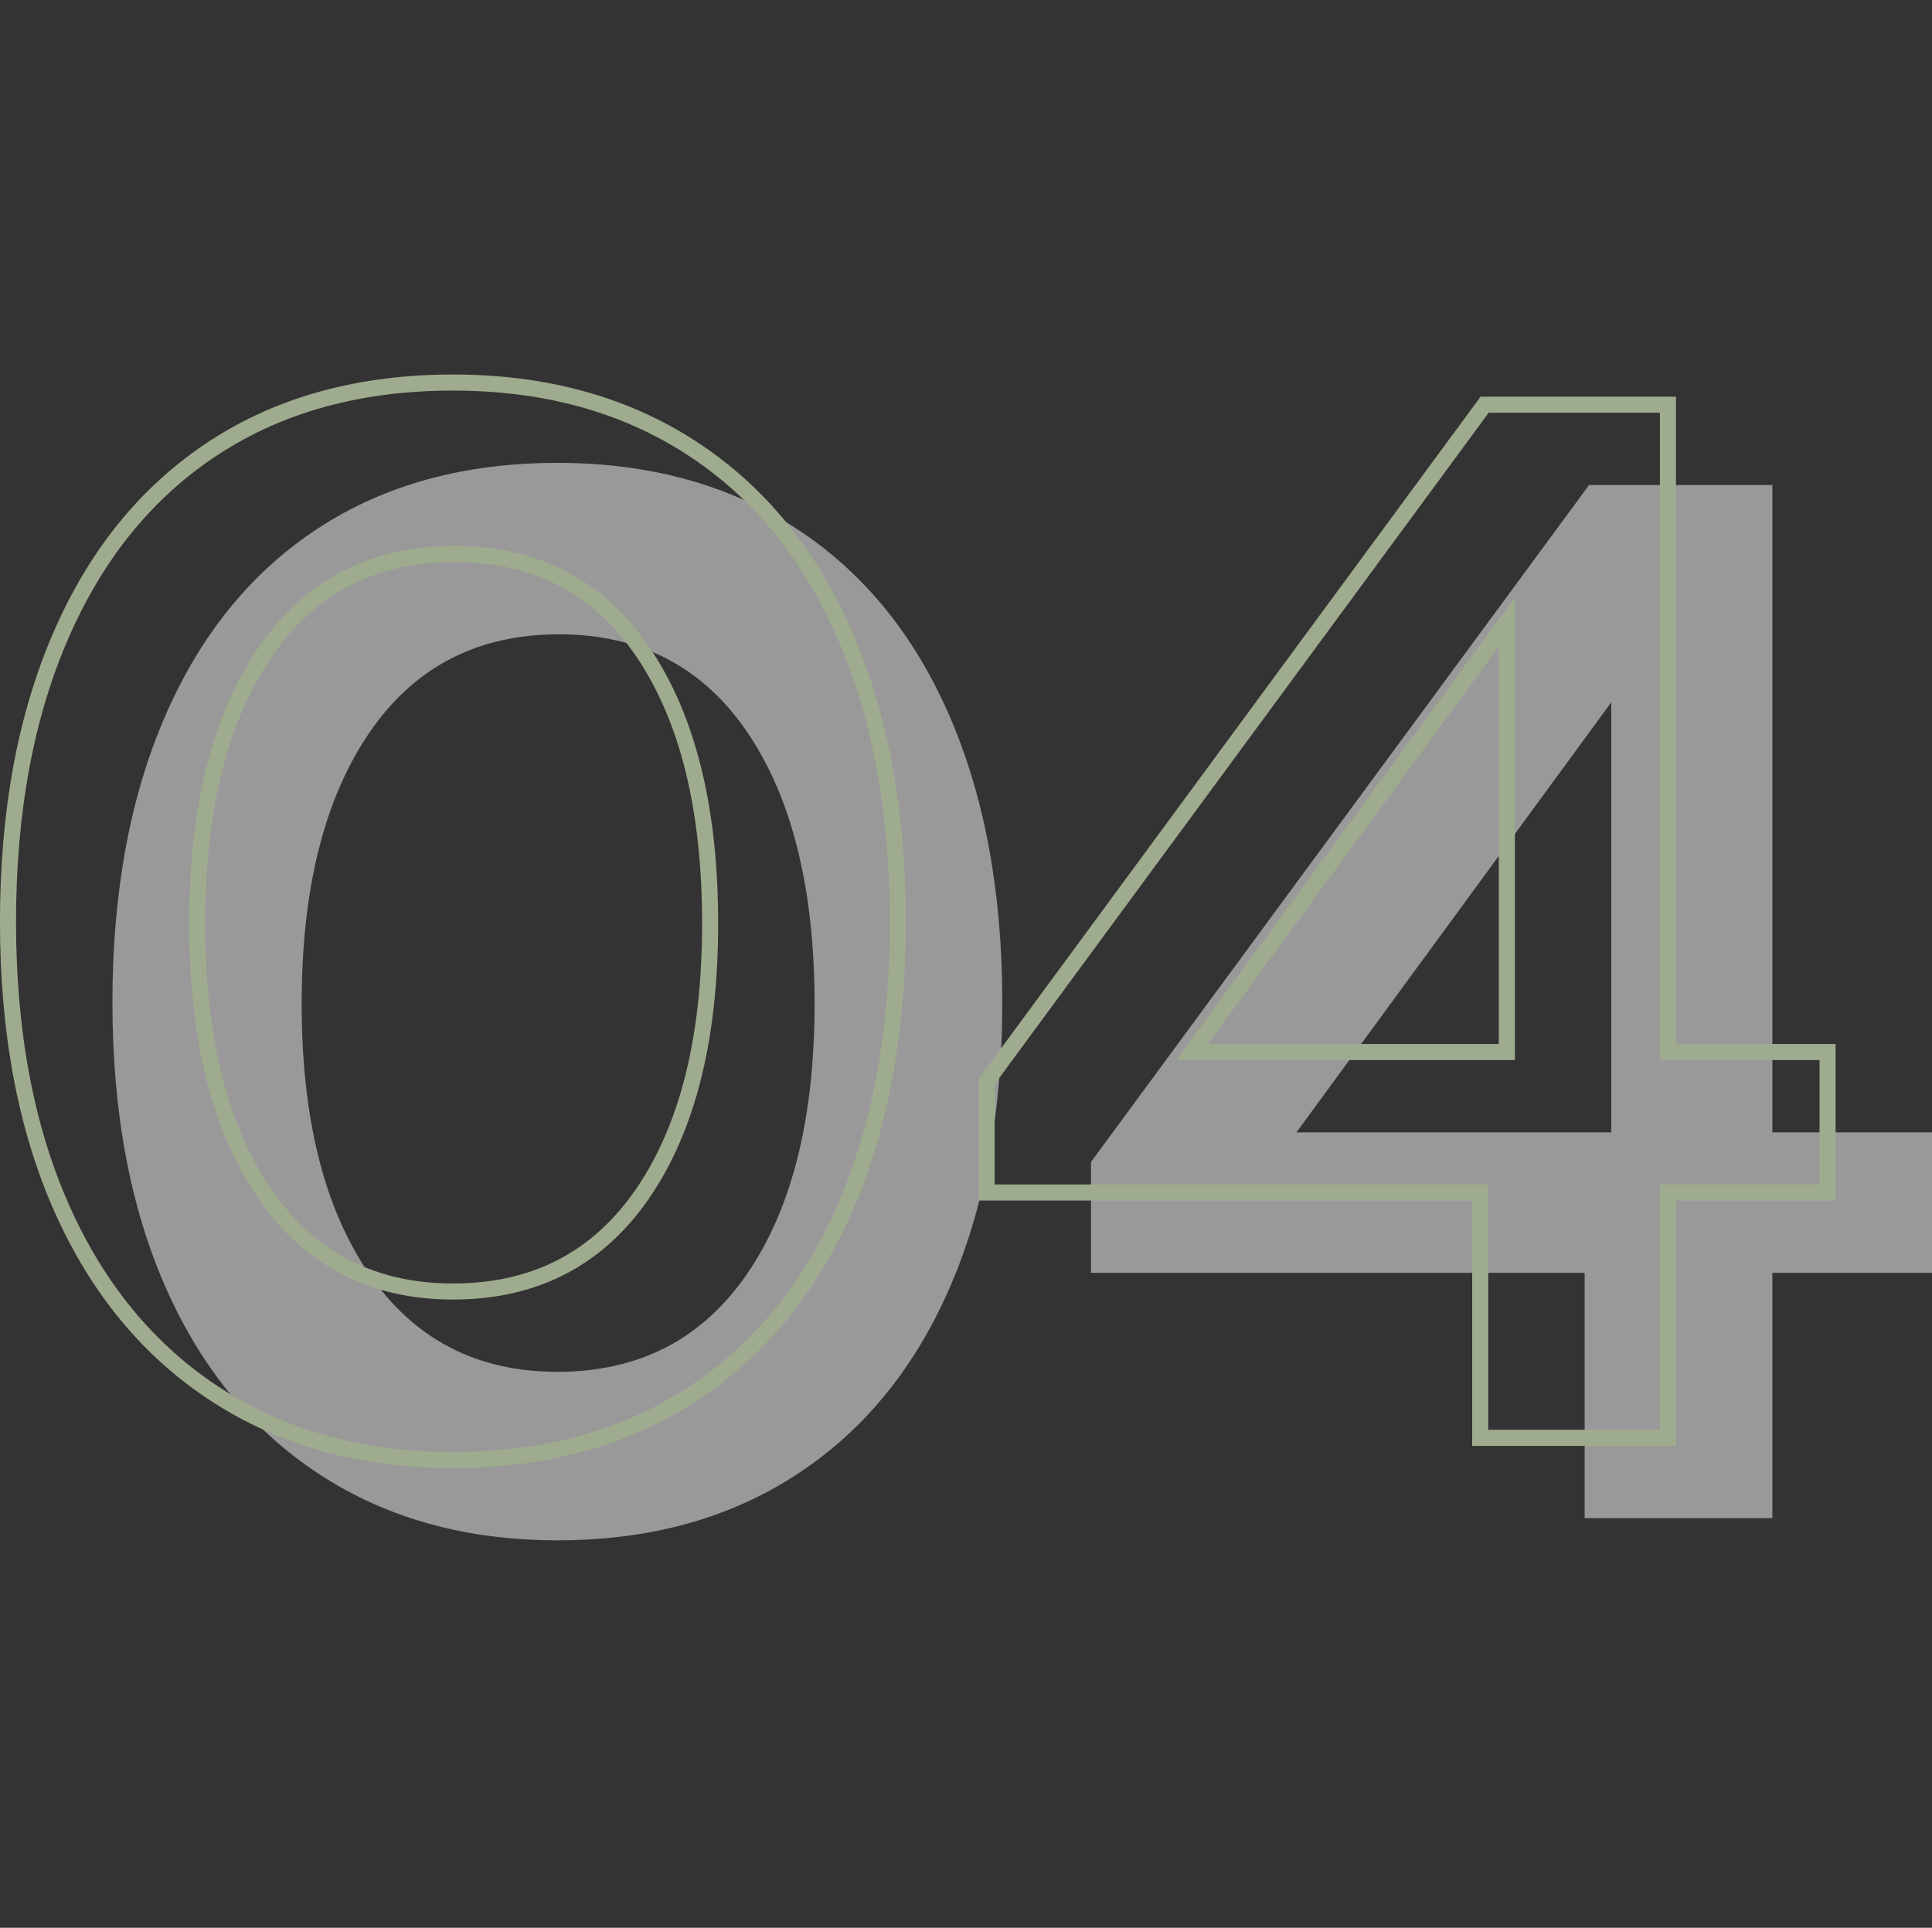 <svg xmlns="http://www.w3.org/2000/svg" width="240.504" height="240" viewBox="0 0 240.504 240">
    <rect x="0" y="0" width="240.504" height="240" fill="#333333" stroke="none"/>
    <g>
        <path fill="none" d="M0 0H240V240H0z" transform="translate(-66.588 -890) translate(67 890)"/>
        <g>
            <path fill="#fff" d="M68.972 203.76q-16.928 0-29.44-8.1T20.3 172.48q-6.716-15.088-6.716-35.7T20.212 101q6.624-15.18 19.044-23.276t29.716-8.1q17.112 0 29.624 8.1T117.732 101q6.624 15.18 6.624 35.788t-6.624 35.7q-6.624 15.088-19.136 23.184t-29.624 8.088zm0-20.976q15.272 0 23.644-12.236t8.372-33.58q0-21.344-8.28-33.672T69.156 90.968q-15.272 0-23.644 12.328t-8.372 33.672q0 21.344 8.372 33.58t23.46 12.236zm127.88-12.328H135.4v-13.8l62-84.272h22.82v80.592h19.872v17.48H220.22V201h-23.368zm3.312-17.48V99.432l-39.192 53.544z" opacity="0.5" transform="translate(-66.588 -890) translate(8 -5) translate(59 883)"/>
            <path fill="none" stroke="#9fab8e" stroke-width="2px" d="M65.972 203.76q-16.928 0-29.44-8.1T17.3 172.48q-6.716-15.088-6.716-35.7T17.212 101q6.624-15.18 19.044-23.276t29.716-8.1q17.112 0 29.624 8.1T114.732 101q6.624 15.18 6.624 35.788t-6.624 35.7q-6.624 15.088-19.136 23.184t-29.624 8.088zm0-20.976q15.272 0 23.644-12.236t8.372-33.58q0-21.344-8.28-33.672T66.156 90.968q-15.272 0-23.644 12.328t-8.372 33.672q0 21.344 8.372 33.58t23.46 12.236zm127.88-12.328H132.4v-13.8l62-84.272h22.82v80.592h19.872v17.48H217.22V201h-23.368zm3.312-17.48V99.432l-39.192 53.544z" transform="translate(-66.588 -890) translate(8 -5) translate(49 873)"/>
        </g>
    </g>
</svg>
